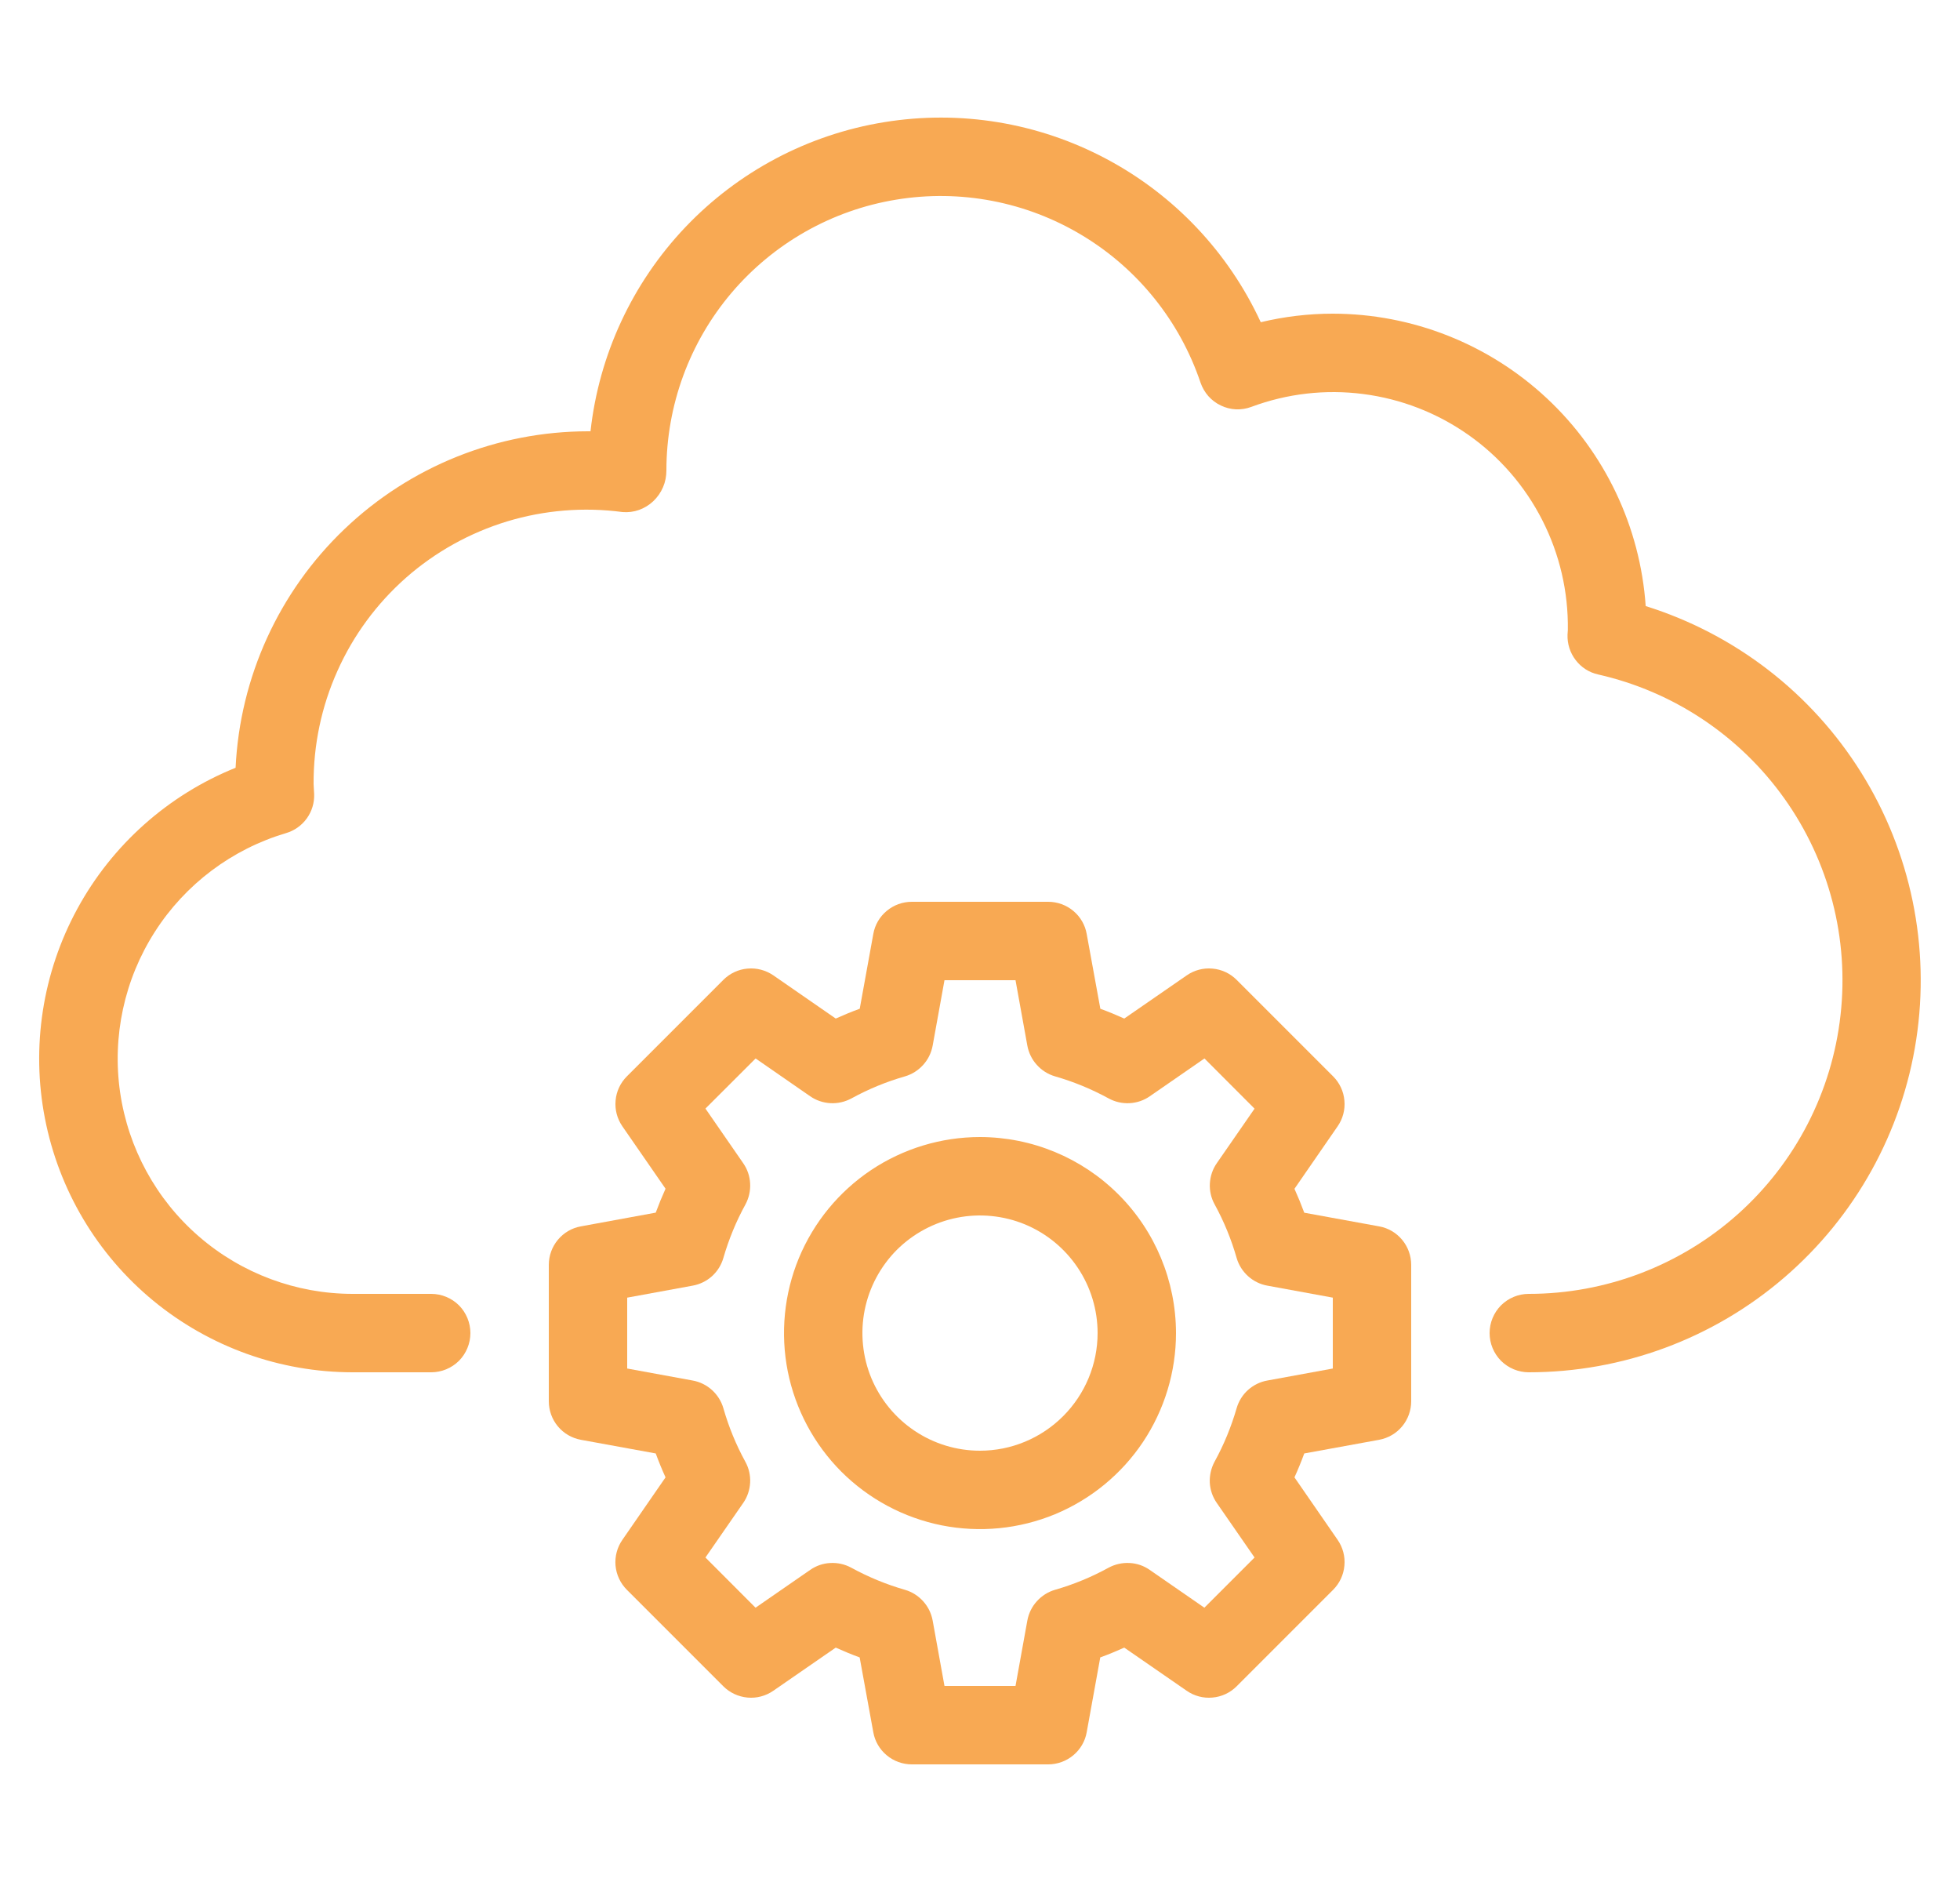 <svg width="25" height="24" viewBox="0 0 25 24" fill="none" xmlns="http://www.w3.org/2000/svg">
<g clipPath="url(#clip0_373_736)">
<path d="M17.59 15.639L16.636 15.465C16.598 15.362 16.556 15.26 16.511 15.16L17.061 14.364C17.128 14.268 17.159 14.151 17.148 14.035C17.138 13.918 17.087 13.809 17.004 13.726L15.774 12.496C15.691 12.413 15.582 12.362 15.465 12.352C15.349 12.341 15.232 12.372 15.136 12.439L14.34 12.989C14.24 12.944 14.139 12.902 14.035 12.864L13.861 11.911C13.841 11.795 13.78 11.691 13.69 11.616C13.6 11.541 13.487 11.5 13.37 11.5H11.63C11.513 11.5 11.4 11.541 11.31 11.616C11.22 11.691 11.159 11.795 11.139 11.911L10.966 12.864C10.861 12.902 10.76 12.944 10.66 12.989L9.864 12.438C9.767 12.372 9.651 12.341 9.534 12.352C9.418 12.362 9.309 12.413 9.226 12.496L7.996 13.726C7.913 13.809 7.862 13.918 7.852 14.034C7.841 14.151 7.872 14.267 7.939 14.364L8.489 15.159C8.444 15.259 8.402 15.361 8.364 15.464L7.41 15.639C7.295 15.659 7.191 15.72 7.116 15.81C7.041 15.9 7 16.013 7 16.131V17.869C7 17.987 7.041 18.1 7.116 18.19C7.191 18.28 7.295 18.34 7.41 18.361L8.364 18.535C8.402 18.639 8.444 18.741 8.489 18.84L7.939 19.636C7.872 19.732 7.841 19.849 7.851 19.965C7.862 20.082 7.913 20.191 7.996 20.274L9.226 21.504C9.309 21.587 9.418 21.637 9.534 21.648C9.651 21.659 9.767 21.628 9.864 21.561L10.66 21.011C10.76 21.056 10.861 21.098 10.965 21.136L11.139 22.09C11.159 22.205 11.22 22.309 11.31 22.384C11.4 22.459 11.513 22.5 11.63 22.5H13.37C13.487 22.5 13.6 22.459 13.69 22.384C13.78 22.309 13.841 22.205 13.861 22.09L14.034 21.136C14.139 21.098 14.24 21.056 14.34 21.011L15.136 21.561C15.232 21.628 15.349 21.659 15.465 21.648C15.582 21.638 15.691 21.587 15.774 21.504L17.004 20.274C17.087 20.191 17.138 20.082 17.148 19.965C17.159 19.849 17.128 19.732 17.061 19.636L16.511 18.84C16.556 18.741 16.598 18.639 16.636 18.535L17.59 18.361C17.705 18.34 17.809 18.28 17.884 18.19C17.959 18.1 18 17.987 18 17.869V16.131C18 16.013 17.959 15.9 17.884 15.81C17.809 15.72 17.705 15.659 17.59 15.639ZM17 17.452L16.165 17.605C16.073 17.621 15.989 17.663 15.919 17.725C15.85 17.787 15.8 17.867 15.774 17.956C15.705 18.194 15.611 18.424 15.492 18.64C15.448 18.722 15.427 18.814 15.431 18.907C15.436 19 15.467 19.09 15.52 19.166L16.002 19.862L15.362 20.502L14.665 20.02C14.589 19.967 14.5 19.936 14.407 19.932C14.314 19.927 14.222 19.948 14.14 19.992C13.923 20.111 13.694 20.206 13.456 20.274C13.367 20.3 13.287 20.351 13.225 20.42C13.162 20.489 13.121 20.574 13.104 20.665L12.953 21.5H12.047L11.896 20.665C11.879 20.574 11.838 20.489 11.775 20.42C11.713 20.351 11.633 20.3 11.543 20.274C11.306 20.206 11.076 20.111 10.858 19.992C10.777 19.948 10.685 19.927 10.592 19.932C10.499 19.936 10.41 19.967 10.334 20.02L9.637 20.502L8.998 19.862L9.48 19.166C9.533 19.09 9.563 19 9.568 18.907C9.573 18.815 9.552 18.722 9.507 18.641C9.388 18.424 9.294 18.194 9.226 17.956C9.2 17.867 9.149 17.787 9.08 17.725C9.011 17.663 8.926 17.621 8.835 17.605L8 17.452V16.548L8.835 16.395C8.926 16.379 9.012 16.337 9.081 16.275C9.15 16.213 9.2 16.133 9.226 16.044C9.295 15.806 9.389 15.576 9.508 15.36C9.552 15.278 9.573 15.186 9.568 15.093C9.564 15 9.533 14.91 9.48 14.834L8.998 14.137L9.638 13.498L10.334 13.98C10.41 14.033 10.5 14.063 10.593 14.068C10.685 14.073 10.777 14.052 10.859 14.008C11.076 13.889 11.306 13.794 11.544 13.726C11.633 13.7 11.713 13.649 11.775 13.58C11.838 13.511 11.879 13.426 11.896 13.335L12.047 12.5H12.953L13.104 13.335C13.121 13.426 13.162 13.511 13.225 13.58C13.287 13.649 13.367 13.7 13.457 13.726C13.694 13.794 13.924 13.889 14.142 14.008C14.223 14.052 14.315 14.073 14.408 14.068C14.501 14.063 14.59 14.033 14.666 13.98L15.363 13.498L16.002 14.138L15.52 14.834C15.467 14.91 15.437 15 15.432 15.093C15.427 15.185 15.448 15.278 15.493 15.359C15.612 15.576 15.706 15.806 15.774 16.044C15.8 16.133 15.851 16.213 15.92 16.275C15.989 16.337 16.074 16.379 16.165 16.395L17 16.548V17.452Z" fill="#F8A953"/>
<path d="M12.5 14.5C12.005 14.5 11.522 14.647 11.111 14.921C10.7 15.196 10.38 15.586 10.19 16.043C10.001 16.5 9.952 17.003 10.048 17.488C10.145 17.973 10.383 18.418 10.732 18.768C11.082 19.117 11.527 19.355 12.012 19.452C12.497 19.548 13 19.499 13.457 19.31C13.914 19.12 14.304 18.8 14.579 18.389C14.853 17.978 15 17.494 15 17C14.999 16.337 14.736 15.702 14.267 15.233C13.798 14.764 13.163 14.501 12.5 14.5ZM12.5 18.5C12.203 18.5 11.913 18.412 11.667 18.247C11.42 18.082 11.228 17.848 11.114 17.574C11.001 17.3 10.971 16.998 11.029 16.707C11.087 16.416 11.23 16.149 11.439 15.939C11.649 15.73 11.916 15.587 12.207 15.529C12.498 15.471 12.8 15.501 13.074 15.614C13.348 15.728 13.582 15.92 13.747 16.167C13.912 16.413 14 16.703 14 17C14 17.398 13.841 17.779 13.56 18.06C13.279 18.341 12.898 18.5 12.5 18.5Z" fill="#F8A953"/>
<path d="M20.991 7.729C20.921 6.718 20.471 5.771 19.73 5.079C18.989 4.387 18.014 4.001 17 4C16.691 4 16.382 4.037 16.081 4.109C15.669 3.217 14.976 2.485 14.109 2.025C13.242 1.564 12.248 1.4 11.278 1.558C10.309 1.715 9.418 2.186 8.741 2.898C8.065 3.61 7.64 4.524 7.532 5.5H7.5C6.343 5.501 5.231 5.948 4.394 6.747C3.557 7.546 3.06 8.636 3.005 9.791C2.144 10.138 1.43 10.774 0.986 11.59C0.542 12.406 0.396 13.351 0.573 14.262C0.75 15.174 1.238 15.996 1.955 16.587C2.672 17.177 3.571 17.5 4.5 17.5H5.5C5.633 17.5 5.76 17.447 5.854 17.354C5.947 17.26 6 17.133 6 17C6 16.867 5.947 16.74 5.854 16.646C5.76 16.553 5.633 16.5 5.5 16.5H4.5C3.779 16.5 3.082 16.24 2.537 15.768C1.992 15.296 1.636 14.644 1.532 13.93C1.429 13.217 1.586 12.49 1.975 11.883C2.363 11.276 2.958 10.829 3.649 10.624C3.755 10.593 3.848 10.527 3.913 10.437C3.978 10.347 4.011 10.238 4.007 10.127L4 10C3.997 9.502 4.1 9.01 4.304 8.556C4.507 8.101 4.806 7.696 5.179 7.367C5.553 7.038 5.993 6.794 6.469 6.649C6.945 6.505 7.447 6.464 7.94 6.53C8.011 6.536 8.083 6.527 8.151 6.503C8.218 6.479 8.28 6.441 8.332 6.392C8.385 6.342 8.428 6.281 8.457 6.213C8.486 6.146 8.5 6.073 8.5 6C8.5 5.17 8.794 4.367 9.331 3.734C9.868 3.102 10.612 2.68 11.431 2.546C12.25 2.411 13.09 2.572 13.801 3C14.512 3.427 15.048 4.094 15.313 4.88C15.335 4.943 15.369 5.002 15.413 5.052C15.458 5.102 15.512 5.143 15.572 5.171C15.632 5.2 15.698 5.217 15.764 5.22C15.831 5.223 15.898 5.212 15.96 5.189C16.416 5.019 16.907 4.962 17.39 5.025C17.872 5.087 18.332 5.266 18.73 5.546C19.128 5.826 19.451 6.199 19.672 6.633C19.893 7.066 20.005 7.547 19.998 8.034L19.994 8.094C19.99 8.211 20.027 8.326 20.098 8.418C20.169 8.511 20.27 8.576 20.384 8.601C21.344 8.818 22.19 9.382 22.76 10.183C23.331 10.985 23.586 11.969 23.476 12.946C23.367 13.924 22.901 14.827 22.167 15.483C21.433 16.138 20.484 16.5 19.5 16.5C19.367 16.5 19.24 16.553 19.146 16.646C19.053 16.74 19 16.867 19 17C19 17.133 19.053 17.26 19.146 17.354C19.24 17.447 19.367 17.5 19.5 17.5C20.695 17.5 21.851 17.072 22.757 16.293C23.664 15.514 24.262 14.437 24.442 13.255C24.622 12.074 24.373 10.867 23.74 9.853C23.107 8.839 22.132 8.086 20.991 7.729Z" fill="#F8A953"/>
</g>
<defs>
<clipPath id="clip0_373_736">
<rect width="24" height="24" fill="white" transform="translate(0.5)"/>
</clipPath>
</defs>
</svg>
